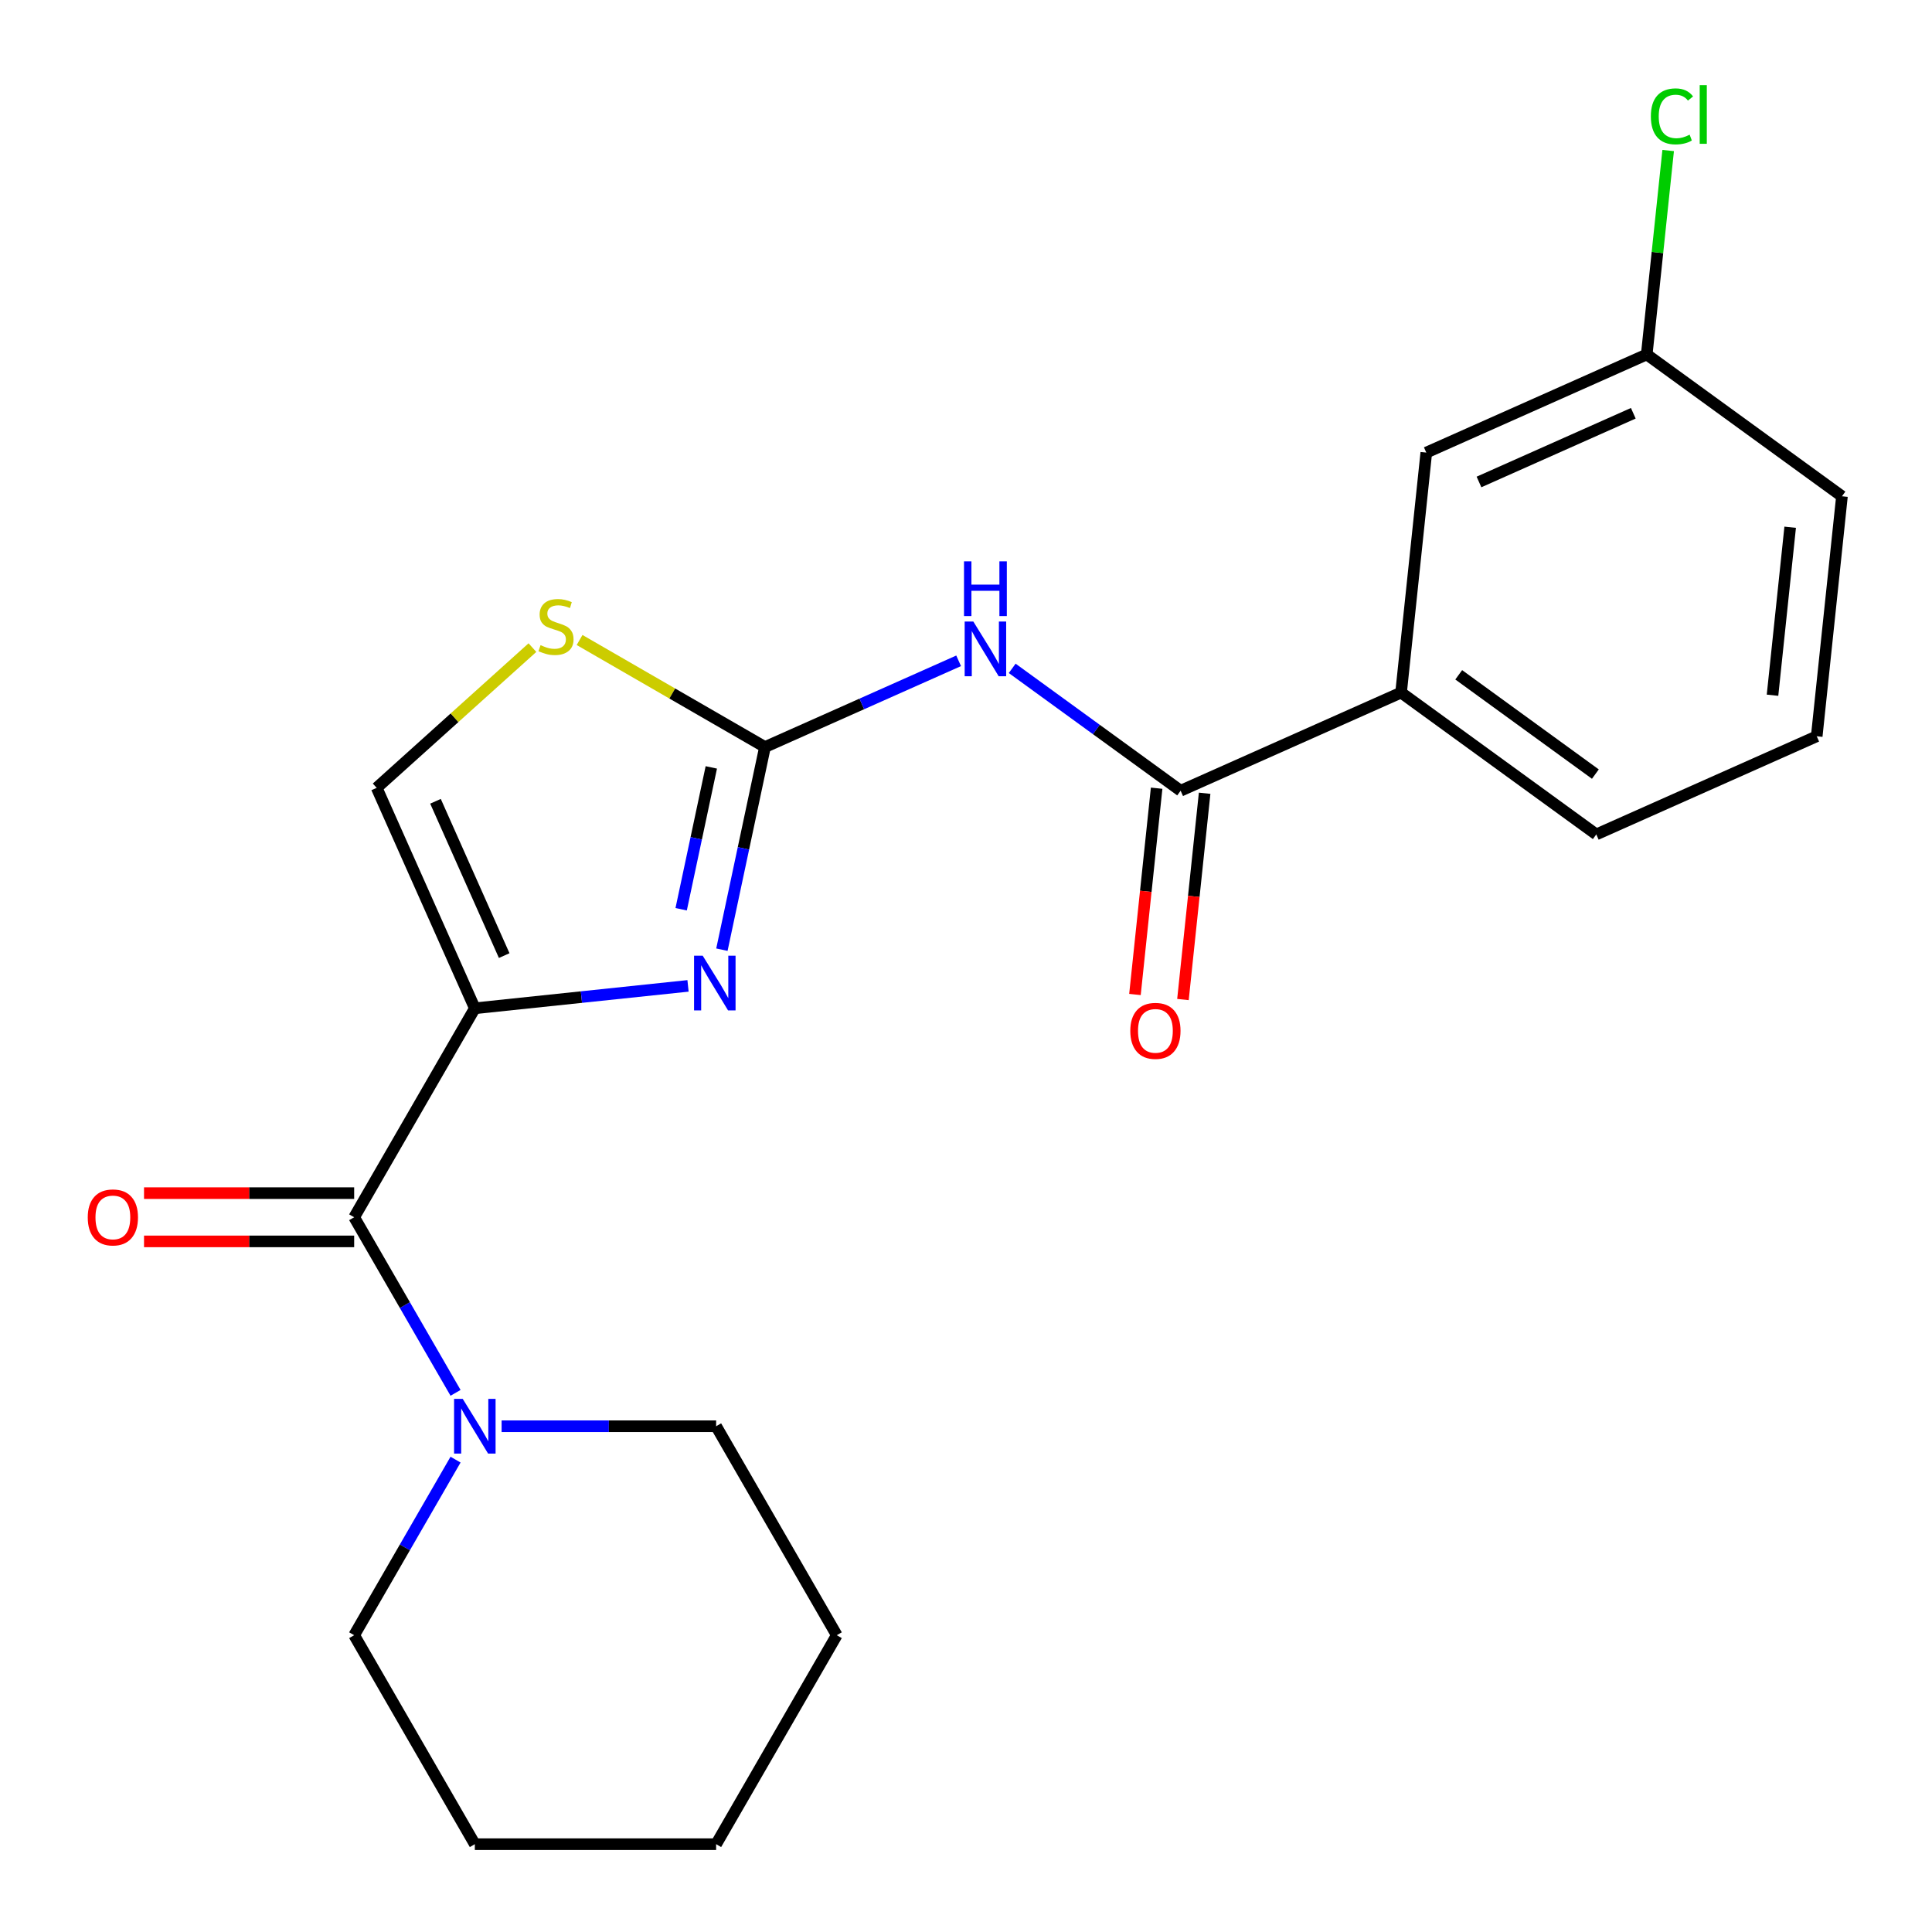 <?xml version='1.0' encoding='iso-8859-1'?>
<svg version='1.1' baseProfile='full'
              xmlns='http://www.w3.org/2000/svg'
                      xmlns:rdkit='http://www.rdkit.org/xml'
                      xmlns:xlink='http://www.w3.org/1999/xlink'
                  xml:space='preserve'
width='1000px' height='1000px' viewBox='0 0 1000 1000'>
<!-- END OF HEADER -->
<rect style='opacity:1.0;fill:#FFFFFF;stroke:none' width='1000' height='1000' x='0' y='0'> </rect>
<path class='bond-0' d='M 235.792,755.5 L 209.556,800.94' style='fill:none;fill-rule:evenodd;stroke:#0000FF;stroke-width:6px;stroke-linecap:butt;stroke-linejoin:miter;stroke-opacity:1' />
<path class='bond-0' d='M 209.556,800.94 L 183.321,846.381' style='fill:none;fill-rule:evenodd;stroke:#000000;stroke-width:6px;stroke-linecap:butt;stroke-linejoin:miter;stroke-opacity:1' />
<path class='bond-1' d='M 235.792,720.935 L 209.556,675.494' style='fill:none;fill-rule:evenodd;stroke:#0000FF;stroke-width:6px;stroke-linecap:butt;stroke-linejoin:miter;stroke-opacity:1' />
<path class='bond-1' d='M 209.556,675.494 L 183.321,630.053' style='fill:none;fill-rule:evenodd;stroke:#000000;stroke-width:6px;stroke-linecap:butt;stroke-linejoin:miter;stroke-opacity:1' />
<path class='bond-2' d='M 259.632,738.217 L 315.15,738.217' style='fill:none;fill-rule:evenodd;stroke:#0000FF;stroke-width:6px;stroke-linecap:butt;stroke-linejoin:miter;stroke-opacity:1' />
<path class='bond-2' d='M 315.15,738.217 L 370.667,738.217' style='fill:none;fill-rule:evenodd;stroke:#000000;stroke-width:6px;stroke-linecap:butt;stroke-linejoin:miter;stroke-opacity:1' />
<path class='bond-3' d='M 183.321,617.563 L 128.934,617.563' style='fill:none;fill-rule:evenodd;stroke:#000000;stroke-width:6px;stroke-linecap:butt;stroke-linejoin:miter;stroke-opacity:1' />
<path class='bond-3' d='M 128.934,617.563 L 74.546,617.563' style='fill:none;fill-rule:evenodd;stroke:#FF0000;stroke-width:6px;stroke-linecap:butt;stroke-linejoin:miter;stroke-opacity:1' />
<path class='bond-3' d='M 183.321,642.543 L 128.934,642.543' style='fill:none;fill-rule:evenodd;stroke:#000000;stroke-width:6px;stroke-linecap:butt;stroke-linejoin:miter;stroke-opacity:1' />
<path class='bond-3' d='M 128.934,642.543 L 74.546,642.543' style='fill:none;fill-rule:evenodd;stroke:#FF0000;stroke-width:6px;stroke-linecap:butt;stroke-linejoin:miter;stroke-opacity:1' />
<path class='bond-4' d='M 183.321,630.053 L 245.77,521.889' style='fill:none;fill-rule:evenodd;stroke:#000000;stroke-width:6px;stroke-linecap:butt;stroke-linejoin:miter;stroke-opacity:1' />
<path class='bond-5' d='M 433.116,846.381 L 370.667,954.545' style='fill:none;fill-rule:evenodd;stroke:#000000;stroke-width:6px;stroke-linecap:butt;stroke-linejoin:miter;stroke-opacity:1' />
<path class='bond-6' d='M 433.116,846.381 L 370.667,738.217' style='fill:none;fill-rule:evenodd;stroke:#000000;stroke-width:6px;stroke-linecap:butt;stroke-linejoin:miter;stroke-opacity:1' />
<path class='bond-7' d='M 370.667,954.545 L 245.77,954.545' style='fill:none;fill-rule:evenodd;stroke:#000000;stroke-width:6px;stroke-linecap:butt;stroke-linejoin:miter;stroke-opacity:1' />
<path class='bond-8' d='M 245.77,521.889 L 194.97,407.789' style='fill:none;fill-rule:evenodd;stroke:#000000;stroke-width:6px;stroke-linecap:butt;stroke-linejoin:miter;stroke-opacity:1' />
<path class='bond-8' d='M 260.97,494.614 L 225.409,414.744' style='fill:none;fill-rule:evenodd;stroke:#000000;stroke-width:6px;stroke-linecap:butt;stroke-linejoin:miter;stroke-opacity:1' />
<path class='bond-9' d='M 245.77,521.889 L 300.945,516.09' style='fill:none;fill-rule:evenodd;stroke:#000000;stroke-width:6px;stroke-linecap:butt;stroke-linejoin:miter;stroke-opacity:1' />
<path class='bond-9' d='M 300.945,516.09 L 356.12,510.29' style='fill:none;fill-rule:evenodd;stroke:#0000FF;stroke-width:6px;stroke-linecap:butt;stroke-linejoin:miter;stroke-opacity:1' />
<path class='bond-10' d='M 194.97,407.789 L 235.277,371.497' style='fill:none;fill-rule:evenodd;stroke:#000000;stroke-width:6px;stroke-linecap:butt;stroke-linejoin:miter;stroke-opacity:1' />
<path class='bond-10' d='M 235.277,371.497 L 275.584,335.204' style='fill:none;fill-rule:evenodd;stroke:#CCCC00;stroke-width:6px;stroke-linecap:butt;stroke-linejoin:miter;stroke-opacity:1' />
<path class='bond-11' d='M 299.989,331.262 L 347.97,358.964' style='fill:none;fill-rule:evenodd;stroke:#CCCC00;stroke-width:6px;stroke-linecap:butt;stroke-linejoin:miter;stroke-opacity:1' />
<path class='bond-11' d='M 347.97,358.964 L 395.95,386.666' style='fill:none;fill-rule:evenodd;stroke:#000000;stroke-width:6px;stroke-linecap:butt;stroke-linejoin:miter;stroke-opacity:1' />
<path class='bond-12' d='M 395.95,386.666 L 384.803,439.108' style='fill:none;fill-rule:evenodd;stroke:#000000;stroke-width:6px;stroke-linecap:butt;stroke-linejoin:miter;stroke-opacity:1' />
<path class='bond-12' d='M 384.803,439.108 L 373.656,491.551' style='fill:none;fill-rule:evenodd;stroke:#0000FF;stroke-width:6px;stroke-linecap:butt;stroke-linejoin:miter;stroke-opacity:1' />
<path class='bond-12' d='M 368.173,397.205 L 360.37,433.915' style='fill:none;fill-rule:evenodd;stroke:#000000;stroke-width:6px;stroke-linecap:butt;stroke-linejoin:miter;stroke-opacity:1' />
<path class='bond-12' d='M 360.37,433.915 L 352.567,470.625' style='fill:none;fill-rule:evenodd;stroke:#0000FF;stroke-width:6px;stroke-linecap:butt;stroke-linejoin:miter;stroke-opacity:1' />
<path class='bond-13' d='M 395.95,386.666 L 446.069,364.351' style='fill:none;fill-rule:evenodd;stroke:#000000;stroke-width:6px;stroke-linecap:butt;stroke-linejoin:miter;stroke-opacity:1' />
<path class='bond-13' d='M 446.069,364.351 L 496.187,342.037' style='fill:none;fill-rule:evenodd;stroke:#0000FF;stroke-width:6px;stroke-linecap:butt;stroke-linejoin:miter;stroke-opacity:1' />
<path class='bond-14' d='M 523.912,345.937 L 567.503,377.607' style='fill:none;fill-rule:evenodd;stroke:#0000FF;stroke-width:6px;stroke-linecap:butt;stroke-linejoin:miter;stroke-opacity:1' />
<path class='bond-14' d='M 567.503,377.607 L 611.094,409.278' style='fill:none;fill-rule:evenodd;stroke:#000000;stroke-width:6px;stroke-linecap:butt;stroke-linejoin:miter;stroke-opacity:1' />
<path class='bond-15' d='M 611.094,409.278 L 725.193,358.478' style='fill:none;fill-rule:evenodd;stroke:#000000;stroke-width:6px;stroke-linecap:butt;stroke-linejoin:miter;stroke-opacity:1' />
<path class='bond-16' d='M 598.672,407.972 L 593.061,461.358' style='fill:none;fill-rule:evenodd;stroke:#000000;stroke-width:6px;stroke-linecap:butt;stroke-linejoin:miter;stroke-opacity:1' />
<path class='bond-16' d='M 593.061,461.358 L 587.45,514.743' style='fill:none;fill-rule:evenodd;stroke:#FF0000;stroke-width:6px;stroke-linecap:butt;stroke-linejoin:miter;stroke-opacity:1' />
<path class='bond-16' d='M 623.515,410.584 L 617.904,463.969' style='fill:none;fill-rule:evenodd;stroke:#000000;stroke-width:6px;stroke-linecap:butt;stroke-linejoin:miter;stroke-opacity:1' />
<path class='bond-16' d='M 617.904,463.969 L 612.293,517.354' style='fill:none;fill-rule:evenodd;stroke:#FF0000;stroke-width:6px;stroke-linecap:butt;stroke-linejoin:miter;stroke-opacity:1' />
<path class='bond-17' d='M 725.193,358.478 L 826.237,431.89' style='fill:none;fill-rule:evenodd;stroke:#000000;stroke-width:6px;stroke-linecap:butt;stroke-linejoin:miter;stroke-opacity:1' />
<path class='bond-17' d='M 755.032,349.281 L 825.763,400.67' style='fill:none;fill-rule:evenodd;stroke:#000000;stroke-width:6px;stroke-linecap:butt;stroke-linejoin:miter;stroke-opacity:1' />
<path class='bond-18' d='M 725.193,358.478 L 738.248,234.265' style='fill:none;fill-rule:evenodd;stroke:#000000;stroke-width:6px;stroke-linecap:butt;stroke-linejoin:miter;stroke-opacity:1' />
<path class='bond-19' d='M 826.237,431.89 L 940.336,381.09' style='fill:none;fill-rule:evenodd;stroke:#000000;stroke-width:6px;stroke-linecap:butt;stroke-linejoin:miter;stroke-opacity:1' />
<path class='bond-20' d='M 940.336,381.09 L 953.392,256.877' style='fill:none;fill-rule:evenodd;stroke:#000000;stroke-width:6px;stroke-linecap:butt;stroke-linejoin:miter;stroke-opacity:1' />
<path class='bond-20' d='M 917.452,359.847 L 926.591,272.898' style='fill:none;fill-rule:evenodd;stroke:#000000;stroke-width:6px;stroke-linecap:butt;stroke-linejoin:miter;stroke-opacity:1' />
<path class='bond-21' d='M 953.392,256.877 L 852.348,183.464' style='fill:none;fill-rule:evenodd;stroke:#000000;stroke-width:6px;stroke-linecap:butt;stroke-linejoin:miter;stroke-opacity:1' />
<path class='bond-22' d='M 852.348,183.464 L 738.248,234.265' style='fill:none;fill-rule:evenodd;stroke:#000000;stroke-width:6px;stroke-linecap:butt;stroke-linejoin:miter;stroke-opacity:1' />
<path class='bond-22' d='M 845.393,213.904 L 765.523,249.465' style='fill:none;fill-rule:evenodd;stroke:#000000;stroke-width:6px;stroke-linecap:butt;stroke-linejoin:miter;stroke-opacity:1' />
<path class='bond-23' d='M 852.348,183.464 L 857.894,130.689' style='fill:none;fill-rule:evenodd;stroke:#000000;stroke-width:6px;stroke-linecap:butt;stroke-linejoin:miter;stroke-opacity:1' />
<path class='bond-23' d='M 857.894,130.689 L 863.441,77.914' style='fill:none;fill-rule:evenodd;stroke:#00CC00;stroke-width:6px;stroke-linecap:butt;stroke-linejoin:miter;stroke-opacity:1' />
<path class='bond-24' d='M 245.77,954.545 L 183.321,846.381' style='fill:none;fill-rule:evenodd;stroke:#000000;stroke-width:6px;stroke-linecap:butt;stroke-linejoin:miter;stroke-opacity:1' />
<path  class='atom-0' d='M 239.51 724.057
L 248.79 739.057
Q 249.71 740.537, 251.19 743.217
Q 252.67 745.897, 252.75 746.057
L 252.75 724.057
L 256.51 724.057
L 256.51 752.377
L 252.63 752.377
L 242.67 735.977
Q 241.51 734.057, 240.27 731.857
Q 239.07 729.657, 238.71 728.977
L 238.71 752.377
L 235.03 752.377
L 235.03 724.057
L 239.51 724.057
' fill='#0000FF'/>
<path  class='atom-3' d='M 45.424 630.133
Q 45.424 623.333, 48.784 619.533
Q 52.144 615.733, 58.424 615.733
Q 64.704 615.733, 68.064 619.533
Q 71.424 623.333, 71.424 630.133
Q 71.424 637.013, 68.024 640.933
Q 64.624 644.813, 58.424 644.813
Q 52.184 644.813, 48.784 640.933
Q 45.424 637.053, 45.424 630.133
M 58.424 641.613
Q 62.744 641.613, 65.064 638.733
Q 67.424 635.813, 67.424 630.133
Q 67.424 624.573, 65.064 621.773
Q 62.744 618.933, 58.424 618.933
Q 54.104 618.933, 51.744 621.733
Q 49.424 624.533, 49.424 630.133
Q 49.424 635.853, 51.744 638.733
Q 54.104 641.613, 58.424 641.613
' fill='#FF0000'/>
<path  class='atom-7' d='M 279.786 333.937
Q 280.106 334.057, 281.426 334.617
Q 282.746 335.177, 284.186 335.537
Q 285.666 335.857, 287.106 335.857
Q 289.786 335.857, 291.346 334.577
Q 292.906 333.257, 292.906 330.977
Q 292.906 329.417, 292.106 328.457
Q 291.346 327.497, 290.146 326.977
Q 288.946 326.457, 286.946 325.857
Q 284.426 325.097, 282.906 324.377
Q 281.426 323.657, 280.346 322.137
Q 279.306 320.617, 279.306 318.057
Q 279.306 314.497, 281.706 312.297
Q 284.146 310.097, 288.946 310.097
Q 292.226 310.097, 295.946 311.657
L 295.026 314.737
Q 291.626 313.337, 289.066 313.337
Q 286.306 313.337, 284.786 314.497
Q 283.266 315.617, 283.306 317.577
Q 283.306 319.097, 284.066 320.017
Q 284.866 320.937, 285.986 321.457
Q 287.146 321.977, 289.066 322.577
Q 291.626 323.377, 293.146 324.177
Q 294.666 324.977, 295.746 326.617
Q 296.866 328.217, 296.866 330.977
Q 296.866 334.897, 294.226 337.017
Q 291.626 339.097, 287.266 339.097
Q 284.746 339.097, 282.826 338.537
Q 280.946 338.017, 278.706 337.097
L 279.786 333.937
' fill='#CCCC00'/>
<path  class='atom-9' d='M 363.723 494.673
L 373.003 509.673
Q 373.923 511.153, 375.403 513.833
Q 376.883 516.513, 376.963 516.673
L 376.963 494.673
L 380.723 494.673
L 380.723 522.993
L 376.843 522.993
L 366.883 506.593
Q 365.723 504.673, 364.483 502.473
Q 363.283 500.273, 362.923 499.593
L 362.923 522.993
L 359.243 522.993
L 359.243 494.673
L 363.723 494.673
' fill='#0000FF'/>
<path  class='atom-10' d='M 503.79 321.705
L 513.07 336.705
Q 513.99 338.185, 515.47 340.865
Q 516.95 343.545, 517.03 343.705
L 517.03 321.705
L 520.79 321.705
L 520.79 350.025
L 516.91 350.025
L 506.95 333.625
Q 505.79 331.705, 504.55 329.505
Q 503.35 327.305, 502.99 326.625
L 502.99 350.025
L 499.31 350.025
L 499.31 321.705
L 503.79 321.705
' fill='#0000FF'/>
<path  class='atom-10' d='M 498.97 290.553
L 502.81 290.553
L 502.81 302.593
L 517.29 302.593
L 517.29 290.553
L 521.13 290.553
L 521.13 318.873
L 517.29 318.873
L 517.29 305.793
L 502.81 305.793
L 502.81 318.873
L 498.97 318.873
L 498.97 290.553
' fill='#0000FF'/>
<path  class='atom-13' d='M 585.038 533.571
Q 585.038 526.771, 588.398 522.971
Q 591.758 519.171, 598.038 519.171
Q 604.318 519.171, 607.678 522.971
Q 611.038 526.771, 611.038 533.571
Q 611.038 540.451, 607.638 544.371
Q 604.238 548.251, 598.038 548.251
Q 591.798 548.251, 588.398 544.371
Q 585.038 540.491, 585.038 533.571
M 598.038 545.051
Q 602.358 545.051, 604.678 542.171
Q 607.038 539.251, 607.038 533.571
Q 607.038 528.011, 604.678 525.211
Q 602.358 522.371, 598.038 522.371
Q 593.718 522.371, 591.358 525.171
Q 589.038 527.971, 589.038 533.571
Q 589.038 539.291, 591.358 542.171
Q 593.718 545.051, 598.038 545.051
' fill='#FF0000'/>
<path  class='atom-19' d='M 854.483 60.231
Q 854.483 53.191, 857.763 49.511
Q 861.083 45.791, 867.363 45.791
Q 873.203 45.791, 876.323 49.911
L 873.683 52.071
Q 871.403 49.071, 867.363 49.071
Q 863.083 49.071, 860.803 51.951
Q 858.563 54.791, 858.563 60.231
Q 858.563 65.831, 860.883 68.711
Q 863.243 71.591, 867.803 71.591
Q 870.923 71.591, 874.563 69.711
L 875.683 72.711
Q 874.203 73.671, 871.963 74.231
Q 869.723 74.791, 867.243 74.791
Q 861.083 74.791, 857.763 71.031
Q 854.483 67.271, 854.483 60.231
' fill='#00CC00'/>
<path  class='atom-19' d='M 879.763 44.071
L 883.443 44.071
L 883.443 74.431
L 879.763 74.431
L 879.763 44.071
' fill='#00CC00'/>
</svg>
